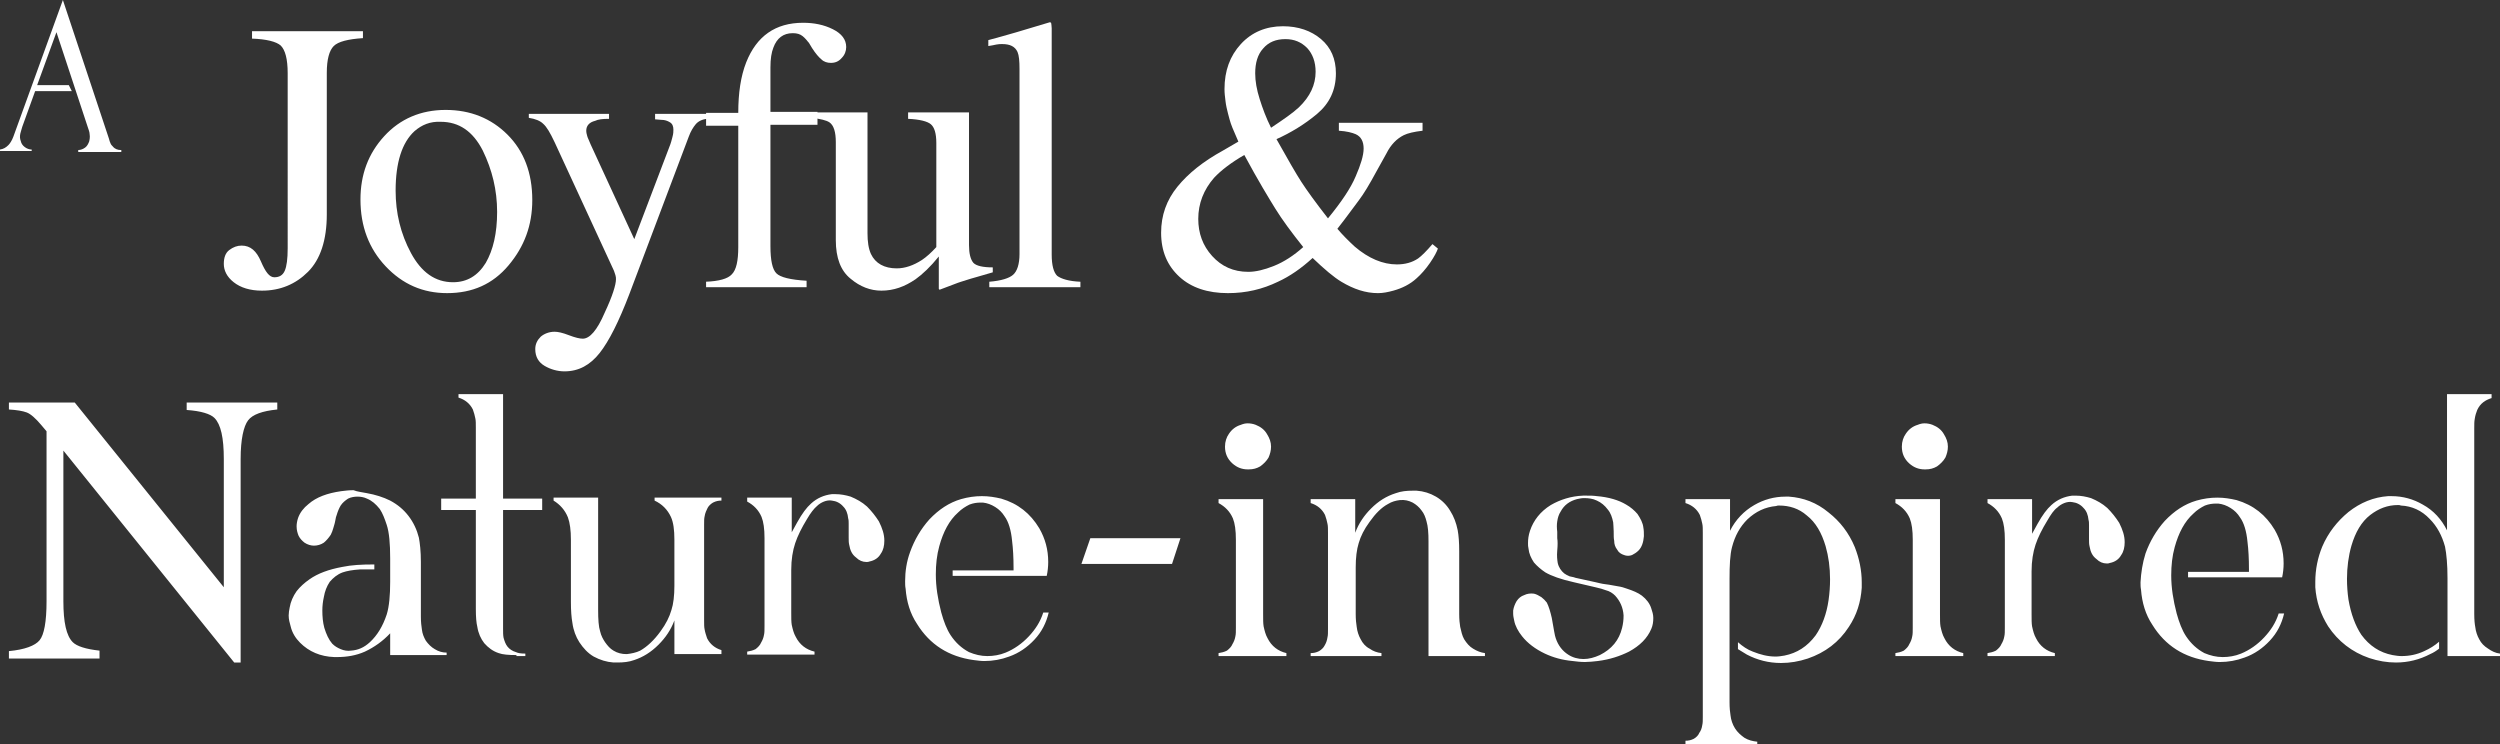<svg version="1.1" id="Layer_1" xmlns="http://www.w3.org/2000/svg" x="0" y="0" width="504.9" height="150.3" xml:space="preserve"><rect width="100%" height="100%" fill="#333333" stroke="none"/><style>.st1{fill:#fff}</style><g id="Title"><path fill="none" d="M-516.9-861.7h1920v1080h-1920z"/><path class="st1" d="M74.1 99.6c1.7.3 3.3.8 4.7 1.5 1.5.8 2.7 1.8 3.7 3.1s1.7 2.8 2.1 4.4c.2 1.1.4 2.7.4 4.9v11c0 1.1.1 2 .2 2.6.1.9.4 1.6.8 2.3.5.7 1.1 1.3 1.8 1.7.8.5 1.6.7 2.4.7v.5H78.8v-4.4c-1.5 1.6-3.2 2.8-5.1 3.7-1.8.8-3.7 1.1-5.6 1.1h-.6c-2.8-.1-5.1-1.1-6.9-2.9-.9-.9-1.6-2-1.9-3.3-.2-.7-.4-1.4-.4-2.2 0-.5.1-1.1.2-1.6.2-1.2.7-2.3 1.4-3.3.7-.9 1.6-1.7 2.6-2.4 1.7-1.2 3.9-2 6.6-2.5 1.9-.4 4-.5 6.2-.5h.3v1h-2.9c-1.5.1-2.6.3-3.5.6-1.1.4-1.9 1.1-2.6 1.9-.6.9-1 1.9-1.2 3.1-.2.9-.3 1.8-.3 2.7 0 1.2.1 2.4.4 3.5.4 1.3.9 2.4 1.6 3.2.5.5 1 .8 1.7 1.1s1.4.4 2.1.3c1.4-.1 2.6-.6 3.8-1.7 1.5-1.4 2.6-3.2 3.4-5.6.5-1.6.7-3.9.7-6.6v-4.7c0-3-.2-5.3-.7-6.8-.4-1.2-.8-2.3-1.4-3.2-.8-1-1.6-1.7-2.6-2.1-.6-.3-1.3-.4-1.9-.4-.6 0-1.3.1-1.9.4-.6.4-1.1.8-1.5 1.4-.3.5-.6 1.2-.8 1.9-.1.2-.2.6-.3 1.2-.1.6-.3 1.1-.4 1.5-.1.4-.3.9-.5 1.3-.4.6-.9 1.2-1.4 1.6-.6.4-1.3.6-2 .6-.6 0-1.3-.2-1.9-.6-.5-.4-.9-.8-1.2-1.4-.2-.5-.4-1.1-.4-1.9 0-.5.1-1.1.3-1.7.4-1.1 1.1-2 2.1-2.8 1.6-1.4 3.8-2.2 6.6-2.6.8-.1 1.6-.2 2.5-.2.7.3 1.7.4 2.7.6m71.6.9v.6c-.6 0-1.1.1-1.7.4-.5.3-.9.7-1.1 1.1-.2.4-.5 1-.6 1.7-.1.4-.1.9-.1 1.7v19.2c0 .8 0 1.5.1 1.9.1.6.3 1.2.5 1.8.6 1.2 1.6 2 2.9 2.4v.8h-9.5v-6.8c-.7 1.9-1.8 3.5-3.2 4.9-1.5 1.5-3.1 2.5-4.9 3.1-1.1.4-2.2.5-3.4.5h-.8c-1.4-.1-2.7-.5-4-1.2-1.2-.7-2.1-1.7-2.9-2.9-.7-1.1-1.2-2.4-1.4-3.9-.2-1.1-.3-2.5-.3-4.2V109c0-1.9-.2-3.4-.6-4.5-.6-1.5-1.6-2.6-2.9-3.4v-.6h9v22.7c0 1.9.1 3.4.4 4.3.2.9.6 1.6 1 2.2.5.7 1 1.3 1.7 1.7.8.5 1.7.7 2.6.7h.1c.9-.1 1.9-.3 2.7-.7 1.4-.8 2.8-2.1 4.1-3.9 1.1-1.5 1.8-2.9 2.2-4.3.4-1.2.6-2.9.6-4.9V109c0-2-.2-3.5-.7-4.6-.7-1.5-1.8-2.6-3.3-3.3v-.6h13.5zm5.2 31.7v-.6c.6-.1 1.1-.2 1.7-.5.5-.4.9-.8 1.1-1.3.3-.5.5-1 .6-1.6.1-.4.1-1 .1-1.8v-17.7c0-1.9-.2-3.3-.6-4.3-.6-1.4-1.6-2.4-2.9-3.1v-.8h9v7l1.1-2c1-1.8 1.9-3 2.8-3.8 1.2-1.1 2.6-1.7 4.2-1.9h.7c1.1 0 2.1.2 3.1.5 1.2.5 2.3 1.1 3.3 2 .9.9 1.7 1.9 2.4 3 .7 1.4 1.1 2.6 1.1 3.9 0 1-.2 1.9-.7 2.6-.5.9-1.3 1.4-2.3 1.6-.2.1-.4.1-.6.1-.8 0-1.5-.3-2.1-.9-.8-.6-1.2-1.4-1.4-2.6-.1-.4-.1-.9-.1-1.4v-2.8c0-.4 0-.8-.1-1.1-.1-1-.4-1.8-1-2.4-.6-.7-1.4-1.1-2.3-1.2-.5-.1-1.1 0-1.6.2s-1 .5-1.4.9c-.6.5-1.3 1.4-2 2.6-1.1 1.8-1.9 3.4-2.4 4.9s-.8 3.3-.8 5.4v8.6c0 1.1 0 1.9.1 2.5.2.9.4 1.7.8 2.4.8 1.6 2.1 2.6 3.8 3v.6h-13.6zm67.5-18.3l1.8-5.2h18.2l-1.7 5.2zm-114.1 18.4c-1.6 0-2.8-.1-3.6-.4-1.2-.4-2.1-1.1-2.9-2-.7-.9-1.2-2-1.4-3.3-.2-.8-.3-2-.3-3.6v-20h-7v-2.3h7V86.4c0-.8 0-1.5-.1-1.9-.1-.6-.3-1.2-.5-1.8-.6-1.2-1.6-2-2.9-2.4v-.7h9v21.1h7.9v2.3h-7.9v23.9c0 .8 0 1.4.1 1.9.2.7.4 1.3.8 1.8s1 .9 1.7 1.1c.4.2 1 .3 1.9.3v.5h-1.8v-.2zm141.8.2v-.6c.6-.1 1.1-.2 1.7-.5.5-.4.9-.8 1.1-1.3.3-.5.5-1 .6-1.6.1-.4.1-1 .1-1.8V109c0-1.9-.2-3.3-.6-4.3-.6-1.4-1.6-2.4-2.9-3.1v-.8h9V124c0 1.1 0 1.9.1 2.5.2.9.4 1.7.8 2.4.8 1.6 2.1 2.6 3.8 3v.6h-13.7zm6.1-37.7h-.2c-1.2 0-2.2-.4-3.1-1.2-1-.9-1.5-2-1.5-3.4 0-1 .3-1.9.8-2.6.6-.9 1.4-1.5 2.4-1.8.5-.2.9-.3 1.4-.3s1.1.1 1.6.3c1 .4 1.8 1 2.3 1.9.5.8.8 1.6.8 2.5 0 .8-.2 1.5-.5 2.2-.4.7-1 1.3-1.7 1.8-.7.4-1.4.6-2.3.6m12.5 37.7v-.6c.6 0 1.1-.1 1.7-.4.5-.3.9-.7 1.1-1.1.3-.5.5-1 .6-1.7.1-.4.1-.9.1-1.7v-19.3c0-.8 0-1.5-.1-1.9-.1-.6-.3-1.2-.5-1.8-.6-1.2-1.6-2-2.9-2.4v-.8h9v6.8c.7-1.9 1.8-3.5 3.2-4.9 1.5-1.5 3.1-2.5 5-3.1 1.1-.4 2.2-.5 3.4-.5h.8c1.4.1 2.7.5 3.9 1.2 1.2.7 2.2 1.7 2.9 2.9.7 1.1 1.2 2.4 1.5 3.9.2 1.1.3 2.5.3 4.2V124c0 1.1.1 2 .2 2.6.2.9.4 1.8.8 2.5.5.8 1.1 1.5 1.8 1.9.8.5 1.6.8 2.4.9v.6h-11.4v-23.1c0-1.8-.1-3.1-.4-4.1-.2-.8-.5-1.6-1-2.2-.5-.7-1.1-1.2-1.8-1.6-.8-.4-1.6-.6-2.6-.5-.8.1-1.6.3-2.4.8-1.3.7-2.5 1.9-3.7 3.6-1.1 1.5-1.8 2.9-2.2 4.3-.4 1.3-.6 2.9-.6 4.9v9.4c0 1.1.1 2 .2 2.6.1.9.4 1.8.8 2.5.4.8 1 1.5 1.8 1.9.7.5 1.5.8 2.4.9v.6h-14.3zm55-32.4h.8c.6 0 1.3 0 2 .1 2.4.2 4.4.8 5.9 1.7.9.5 1.7 1.2 2.3 1.9.6.9 1.1 1.8 1.2 2.8.1.5.1 1.1.1 1.7-.1 1.2-.4 2.2-1.1 2.9-.4.4-.9.7-1.3.9-.5.2-1.1.2-1.6 0-.6-.2-1.1-.5-1.4-1.1-.4-.5-.6-1.1-.6-1.8-.1-.4-.1-1-.1-1.9 0-.8-.1-1.4-.1-1.8-.2-1-.5-1.9-1.1-2.6-.6-.8-1.3-1.4-2.2-1.8-.8-.4-1.7-.5-2.6-.5-.5 0-.9.1-1.4.2-1.5.4-2.6 1.2-3.3 2.5-.4.6-.6 1.3-.7 2-.1.6-.1 1.3 0 2.1v1.3c.1.6.1 1.4 0 2.5s0 1.9.1 2.5c.2.9.7 1.6 1.3 2.1.3.2.6.4 1.1.6.3.1.7.1 1.2.3l4.1.9c.5.1 1.1.3 2 .4.9.1 1.7.3 2.4.4.7.1 1.4.3 1.9.5 1.2.4 2.2.8 3 1.4.9.7 1.6 1.6 1.9 2.6.2.6.4 1.2.4 1.9 0 .8-.1 1.5-.4 2.2-.8 1.9-2.3 3.4-4.5 4.6-1.8.9-3.9 1.6-6.3 1.9-.9.1-1.8.2-2.6.2-.9 0-1.7-.1-2.5-.2-2.1-.2-3.9-.7-5.6-1.5-1.9-.9-3.5-2.1-4.6-3.5-.8-1-1.4-2.1-1.6-3.2-.1-.5-.2-.9-.2-1.4v-.6c.1-.7.4-1.4.7-1.9.4-.6.9-1 1.5-1.2.6-.3 1.3-.4 2-.3.5.1 1 .4 1.5.7.4.3.8.7 1.1 1.1.4.8.7 1.8 1 3.1.4 2.2.6 3.6.8 4.1.5 1.5 1.4 2.6 2.5 3.3.9.6 2 .9 3.1.9s2.2-.3 3.3-.8c2.4-1.2 3.9-3 4.5-5.5.2-.8.3-1.6.3-2.5-.1-1.6-.7-2.9-1.7-4-.5-.5-1.1-.9-1.9-1.1-.5-.2-1.2-.4-2.1-.6l-4.3-1c-2.7-.6-4.6-1.3-5.8-2-.9-.6-1.7-1.3-2.3-2-.6-.9-1-1.8-1.1-2.8-.1-.4-.1-.7-.1-1.1 0-.8.1-1.6.4-2.5.7-2.1 2.1-3.9 4.2-5.2 1.9-1.1 4.1-1.8 6.5-1.9m20.7 50v-.5c.6 0 1.1-.1 1.7-.4.5-.3.9-.7 1.1-1.2.3-.4.5-.9.6-1.6.1-.4.1-.9.1-1.7v-37c0-.8 0-1.5-.1-1.9-.1-.6-.3-1.2-.5-1.8-.6-1.2-1.6-2-2.9-2.4v-.8h9v6.4c1.1-2.2 2.8-4 4.9-5.2 1.9-1.1 4-1.7 6.3-1.7h.7c2.9.2 5.6 1.2 8 3.2 2.3 1.8 4.1 4.1 5.3 7 .9 2.3 1.4 4.7 1.4 7.1v1.1c-.2 2.9-1 5.5-2.6 7.9-2 3.1-4.8 5.2-8.3 6.4-1.8.6-3.6.9-5.4.9-2.5 0-4.8-.6-6.9-1.7-.6-.4-1.2-.7-1.8-1.1v-1.4c.9.8 1.9 1.5 3 1.9 1.5.6 3 1 4.6 1 .6 0 1.2-.1 1.8-.2 2.5-.5 4.6-1.8 6.3-4.1 1.3-1.9 2.2-4.3 2.6-7.1.2-1.4.3-2.8.3-4.2 0-2.4-.3-4.6-.9-6.7-.8-2.7-2-4.8-3.8-6.2-1.6-1.4-3.5-2-5.6-2-.2 0-.4 0-.6.1-2.2.2-4.1 1.1-5.8 2.7-1.5 1.5-2.5 3.3-3.1 5.6-.4 1.5-.5 3.7-.5 6.4v24.9c0 1.2.1 2.1.2 2.7.1.9.4 1.8.9 2.6s1.2 1.4 1.9 1.9c.8.5 1.7.7 2.6.8v.5h-14.5v-.2zm42.4-17.6v-.6c.6-.1 1.1-.2 1.7-.5.5-.4.9-.8 1.1-1.3.3-.5.5-1 .6-1.6.1-.4.1-1 .1-1.8V109c0-1.9-.2-3.3-.6-4.3-.6-1.4-1.6-2.4-2.9-3.1v-.8h9V124c0 1.1 0 1.9.1 2.5.2.9.4 1.7.8 2.4.8 1.6 2.1 2.6 3.8 3v.6h-13.7zm6.1-37.7h-.2c-1.2 0-2.2-.4-3.1-1.2-1-.9-1.5-2-1.5-3.4 0-1 .3-1.9.8-2.6.6-.9 1.4-1.5 2.4-1.8.5-.2.9-.3 1.4-.3s1.1.1 1.6.3c1 .4 1.8 1 2.3 1.9.5.8.8 1.6.8 2.5 0 .8-.2 1.5-.5 2.2-.4.7-1 1.3-1.7 1.8-.7.4-1.4.6-2.3.6m12.5 37.7v-.6c.6-.1 1.1-.2 1.7-.5.5-.4.9-.8 1.1-1.3.3-.5.5-1 .6-1.6.1-.4.1-1 .1-1.8V109c0-1.9-.2-3.3-.6-4.3-.6-1.4-1.6-2.4-2.9-3.1v-.8h9v7l1.1-2c1-1.8 1.9-3 2.8-3.8 1.2-1.1 2.6-1.7 4.2-1.9h.7c1.1 0 2.1.2 3.1.5 1.2.5 2.3 1.1 3.3 2 .9.9 1.7 1.9 2.4 3 .7 1.4 1.1 2.6 1.1 3.9 0 1-.2 1.9-.7 2.6-.5.9-1.3 1.4-2.3 1.6-.2.1-.4.1-.6.1-.8 0-1.5-.3-2.1-.9-.8-.6-1.2-1.4-1.4-2.6-.1-.4-.1-.9-.1-1.4v-2.8c0-.4 0-.8-.1-1.1-.1-1-.4-1.8-1-2.4-.6-.7-1.4-1.1-2.3-1.2-.5-.1-1.1 0-1.6.2s-1 .5-1.4.9c-.7.5-1.3 1.4-2 2.6-1.1 1.8-1.9 3.4-2.4 4.9s-.8 3.3-.8 5.4v8.6c0 1.1 0 1.9.1 2.5.2.9.4 1.7.8 2.4.8 1.6 2.1 2.6 3.8 3v.6h-13.6zm92.9 0v-15.7c0-2.8-.2-4.9-.5-6.4-.6-2.2-1.6-4.1-3.1-5.6-1.6-1.7-3.6-2.6-5.8-2.7-.2-.1-.4-.1-.6-.1-2.1 0-3.9.7-5.6 2-1.8 1.4-3 3.5-3.8 6.2-.6 2.1-.9 4.4-.9 6.7 0 1.4.1 2.8.3 4.2.5 2.9 1.4 5.3 2.6 7.1 1.6 2.2 3.7 3.6 6.3 4.1.6.1 1.2.2 1.8.2 1.6 0 3.1-.3 4.6-1 1.1-.5 2.1-1.1 3-1.9v1.4c-.5.4-1.1.8-1.8 1.1-2.1 1.1-4.4 1.7-6.9 1.7-1.8 0-3.6-.3-5.4-.9-3.5-1.2-6.3-3.4-8.3-6.4-1.5-2.4-2.4-5-2.6-7.9v-1.1c0-2.5.5-4.9 1.4-7.1 1.2-2.8 3-5.1 5.3-7 2.4-1.9 5.1-3 8-3.2h.7c2.3 0 4.4.6 6.3 1.7 2.2 1.2 3.8 3 4.9 5.2V79.6h9v.8c-1.3.4-2.3 1.1-2.9 2.4-.2.5-.4 1.1-.5 1.8-.1.5-.1 1.1-.1 1.9V124c0 1.2.1 2.1.2 2.6.1.9.4 1.8.8 2.5.4.8 1 1.4 1.8 1.9.7.5 1.5.9 2.4 1v.5h-10.6zm-310.5-21c.9-2.5 2.2-4.7 3.9-6.6 1.9-2 4-3.4 6.4-4.1 1.4-.4 2.8-.6 4.2-.6 1.4 0 2.6.2 3.9.5 3.4 1 5.9 3 7.7 6 1.2 2.1 1.8 4.3 1.8 6.8 0 .9-.1 1.9-.3 2.8h-19v-1.1h12.3v-.4c0-2.2-.1-4-.3-5.6-.2-2.1-.7-3.8-1.5-4.9-.5-.8-1.1-1.4-1.9-1.9-.8-.5-1.6-.8-2.5-.9h-.4c-.8 0-1.5.1-2.3.4-.8.4-1.6.9-2.3 1.6-1.8 1.6-3 3.9-3.8 6.8-.5 1.8-.7 3.7-.7 5.7 0 2.5.4 5 1.1 7.7.5 1.8 1.1 3.4 1.9 4.6 1 1.5 2.2 2.6 3.7 3.4 1.2.5 2.4.8 3.7.8 1.2 0 2.5-.2 3.7-.7 1.7-.7 3.3-1.8 4.7-3.3 1.3-1.4 2.3-2.9 2.9-4.8h1.1c-.5 2.1-1.4 3.9-2.9 5.5-1.4 1.5-3.1 2.7-5.1 3.4-1.6.6-3.3.9-5 .9-.7 0-1.4-.1-2.2-.2-5-.7-8.8-3.1-11.4-7.3-1.4-2.1-2.1-4.5-2.3-7.1-.1-.5-.1-1-.1-1.5 0-2 .3-4 1-5.9m249.5.3c.9-2.5 2.2-4.7 3.9-6.6 1.9-2 4-3.4 6.4-4.1 1.4-.4 2.8-.6 4.2-.6 1.4 0 2.6.2 3.9.5 3.4 1 5.9 3 7.7 6 1.2 2.1 1.8 4.3 1.8 6.8 0 .9-.1 1.9-.3 2.8h-19v-1.1h12.3v-.5c0-2.2-.1-4-.3-5.6-.2-2.1-.7-3.8-1.5-4.9-.5-.8-1.1-1.4-1.9-1.9-.8-.5-1.6-.8-2.5-.9h-.4c-.8 0-1.5.1-2.3.4-.8.4-1.6.9-2.3 1.6-1.8 1.6-3 3.9-3.8 6.8-.5 1.8-.7 3.7-.7 5.7 0 2.5.4 5 1.1 7.7.5 1.8 1.1 3.4 1.9 4.6 1 1.5 2.2 2.6 3.7 3.4 1.2.5 2.4.8 3.7.8 1.2 0 2.5-.2 3.7-.7 1.7-.7 3.3-1.8 4.7-3.3 1.3-1.4 2.3-2.9 2.9-4.8h1.1c-.5 2.1-1.4 3.9-2.9 5.5-1.4 1.5-3.1 2.7-5.1 3.4-1.6.6-3.3.9-5 .9-.7 0-1.4-.1-2.2-.2-5-.7-8.8-3.1-11.4-7.3-1.4-2.1-2.1-4.5-2.3-7.1-.1-.5-.1-1-.1-1.5.1-1.9.4-3.9 1-5.8M1.8 131.5c3.2-.3 5.3-1.1 6.2-2.2.9-1.1 1.4-3.7 1.4-7.9V87.1l-1.1-1.3c-1.1-1.3-2.1-2.2-2.9-2.5s-2-.5-3.6-.6v-1.4h13.3l30.1 37.3V92.7c0-4.3-.6-7-1.9-8.3-.8-.8-2.7-1.4-5.6-1.6v-1.5H56v1.4c-3 .3-5 1-5.9 2.2-.9 1.2-1.5 3.8-1.5 7.8v41.1h-1.3L12.8 91v30.4c0 4.3.6 7 1.9 8.3.8.8 2.6 1.4 5.4 1.7v1.6H1.8v-1.5zM14.5 18.4l-.6-1.2H7.5l3.9-10.7 6.3 19.1c.2.6.4 1.1.4 1.5.1.6 0 1.1-.1 1.5-.2.5-.4.9-.8 1.2s-.9.5-1.4.5v.4h8.7v-.4h-.1c-.6 0-1.2-.2-1.6-.7-.2-.2-.4-.4-.5-.7-.1-.2-.2-.5-.3-.9L12.7 0l-10 27.6c-.3.8-.7 1.4-1 1.7-.5.5-1 .8-1.7.9v.3h6.4v-.3c-.5 0-1-.2-1.4-.5-.4-.3-.7-.7-.8-1.2-.2-.5-.2-1-.1-1.5.1-.3.2-.8.4-1.4l2.6-7.2h7.4zm31.8 32.1c.8-.6 1.6-.9 2.5-.9 1.8 0 3 1.1 3.9 3.2s1.7 3.2 2.7 3.2 1.7-.4 2.1-1.3c.4-.9.6-2.4.6-4.6V14.8c0-2.9-.5-4.7-1.4-5.6-.9-.8-2.9-1.3-5.8-1.4V6.3h22.4v1.4c-3 .2-5 .7-5.9 1.6-.9.9-1.4 2.7-1.4 5.4v28.6c0 5.2-1.3 9.1-3.8 11.6s-5.6 3.8-9.3 3.8c-2.4 0-4.3-.6-5.7-1.7-1.4-1.1-2-2.4-2-3.7 0-1.2.3-2.2 1.1-2.8zm31.3-23C80.8 24 85 22.2 90 22.2s9.2 1.7 12.5 5c3.3 3.3 5 7.7 5 13.2 0 5.1-1.6 9.4-4.8 13.2s-7.3 5.6-12.4 5.6c-4.9 0-9-1.8-12.4-5.4-3.4-3.6-5.1-8.1-5.1-13.5 0-5.1 1.6-9.3 4.8-12.8zm6.1-1c-2.5 2.3-3.8 6.3-3.8 12 0 4.5 1 8.7 3.1 12.6 2.1 3.9 4.9 5.9 8.5 5.9 2.8 0 5-1.3 6.6-3.9 1.5-2.6 2.3-6 2.3-10.3 0-4.4-1-8.5-2.9-12.4-2-3.9-4.8-5.8-8.5-5.8-2.1-.1-3.8.6-5.3 1.9z"/><path class="st1" d="M107 23h16v1c-1.3 0-2.2.1-2.8.4-1.2.3-1.8 1-1.8 2 0 .4.1.7.2 1.1.1.4.4.9.7 1.7l8.8 19.1 7.3-19.2c.1-.2.2-.7.4-1.4s.2-1.2.2-1.5c0-.7-.2-1.2-.7-1.5-.5-.3-1-.5-1.8-.5l-1.2-.1V23h10.5v1c-1 .1-1.8.5-2.3 1.1-.5.6-1 1.4-1.4 2.5l-12 31.8c-2.1 5.5-4.1 9.5-6 11.9-1.9 2.4-4.2 3.7-7.1 3.7-1.4 0-2.8-.4-4-1.1-1.2-.7-1.9-1.8-1.9-3.4 0-1 .4-1.8 1.1-2.5.7-.6 1.7-1 2.8-1 .7 0 1.6.2 2.9.7s2.2.7 2.8.7c1.4 0 2.9-1.7 4.4-5.2 1.6-3.4 2.3-5.7 2.3-6.8 0-.2 0-.5-.1-.8l-.3-.9-12-26c-.9-1.9-1.6-3.1-2.3-3.7-.6-.6-1.6-1-2.9-1.2V23h.2z"/><path class="st1" d="M142.5 56.9c2.7-.1 4.5-.6 5.3-1.5.9-.9 1.3-2.7 1.3-5.5V25.4h-6.5v-2.6h6.5c0-4 .5-7.4 1.6-10.2 2.1-5.3 5.9-8 11.5-8 2.2 0 4.2.4 6 1.3 1.8.9 2.7 2.1 2.7 3.6 0 .8-.3 1.6-.9 2.2-.6.7-1.3 1-2.2 1-.7 0-1.4-.2-1.9-.7-.5-.4-1.2-1.2-1.9-2.3l-.6-1c-.4-.5-.8-1-1.3-1.4s-1.1-.6-2-.6c-1.9 0-3.2 1-3.9 2.9-.4 1-.6 2.3-.6 4v9h9.5v2.6h-9.5v24.5c0 2.9.4 4.7 1.2 5.5.8.8 2.8 1.3 6.1 1.5V58h-20.3v-1.1h-.1z"/><path class="st1" d="M175.2 22.7v24.4c0 1.7.2 3.1.7 4.2.9 1.9 2.7 2.9 5.2 2.9 1.7 0 3.4-.6 5.1-1.7.9-.6 1.9-1.5 2.9-2.6v-21c0-2-.4-3.2-1.1-3.8-.7-.6-2.3-1-4.6-1.1v-1.3h12.3v26.8c0 1.7.3 2.9.9 3.6.6.6 1.9.9 3.9.9v1c-1.4.4-2.4.7-3.1.9-.7.2-1.8.5-3.3 1-.7.2-2.1.8-4.3 1.6-.1 0-.2-.1-.2-.2v-6.5c-1.7 2.1-3.3 3.6-4.7 4.6-2.2 1.5-4.4 2.3-6.9 2.3-2.2 0-4.3-.8-6.2-2.4-2-1.6-3-4.2-3-7.8V28.7c0-2-.4-3.4-1.3-4-.6-.4-1.8-.7-3.6-.9v-1.1h11.3z"/><path class="st1" d="M199.8 56.9c2.4-.2 4-.7 4.8-1.4.8-.7 1.3-2.1 1.3-4.2V14c0-1.7-.1-2.8-.4-3.5-.5-1.1-1.5-1.6-3.1-1.6-.4 0-.7 0-1.2.1s-.9.2-1.6.3V8.1c3.4-.9 7.5-2.1 12.4-3.6.2 0 .3.1.3.2s.1.5.1 1v45.7c0 2.2.4 3.6 1.1 4.3.8.6 2.3 1.1 4.7 1.2V58h-18.4v-1.1zm50.3-28.3c-.3-.7-.7-1.6-1.2-2.8s-.7-2.2-.9-2.9c-.2-.8-.4-1.6-.5-2.5-.1-.8-.2-1.6-.2-2.4 0-3.7 1.1-6.7 3.3-9.1 2.2-2.4 5.1-3.6 8.5-3.6 3.1 0 5.7.9 7.7 2.6 2 1.7 3 4 3 6.9 0 3.4-1.3 6.1-3.8 8.2-2.5 2.1-5.3 3.8-8.2 5.1 2.3 4.1 3.9 6.9 5 8.6 1.1 1.7 2.9 4.2 5.4 7.4 2.7-3.3 4.6-6.1 5.6-8.5 1-2.3 1.6-4.2 1.6-5.6 0-1.4-.5-2.4-1.6-2.9-.7-.3-1.8-.6-3.4-.7v-1.6h16.9v1.6c-1.7.2-3 .5-3.8.9-1.4.7-2.6 1.9-3.5 3.7l-2 3.6c-1.4 2.6-2.6 4.6-3.6 5.9s-2.4 3.3-4.3 5.7c1 1.2 2.2 2.4 3.5 3.6 2.8 2.4 5.7 3.6 8.5 3.6 1.7 0 3.1-.4 4.3-1.2.7-.5 1.7-1.5 2.9-2.9l1.1.9c-.2.6-.7 1.6-1.6 2.9-.9 1.3-1.8 2.3-2.7 3.1-1.3 1.2-2.9 2-4.7 2.5-1.1.3-2.1.5-3.1.5-2.5 0-4.9-.8-7.4-2.3-1.5-.9-3.4-2.5-5.8-4.8-2.3 2.1-4.6 3.7-7 4.8-3.1 1.5-6.4 2.3-10.1 2.3-4.1 0-7.4-1.1-9.8-3.3-2.4-2.2-3.7-5.1-3.7-8.9 0-3.5 1.1-6.6 3.3-9.3 2.2-2.7 5.2-5.1 9.2-7.3l3.1-1.8zm7.2 25.1c2-.8 4-2.1 5.9-3.8-2.4-3-4.3-5.6-5.6-7.7-1.3-2.1-3.5-5.7-6.3-10.9-2.6 1.5-4.7 3.1-6.1 4.6-2.1 2.4-3.2 5.2-3.2 8.3 0 2.9.9 5.4 2.8 7.5 1.9 2.1 4.3 3.2 7.3 3.2 1.5 0 3.2-.4 5.2-1.2zm5-32c2.3-2.2 3.4-4.6 3.4-7.2 0-2-.6-3.6-1.7-4.8-1.2-1.2-2.6-1.8-4.4-1.8-1.9 0-3.4.6-4.5 1.9-1.1 1.2-1.6 2.9-1.6 5 0 1.6.3 3.3.9 5.2.6 1.9 1.3 3.8 2.3 5.8 2.4-1.6 4.3-2.9 5.6-4.1z"/></g></svg>
